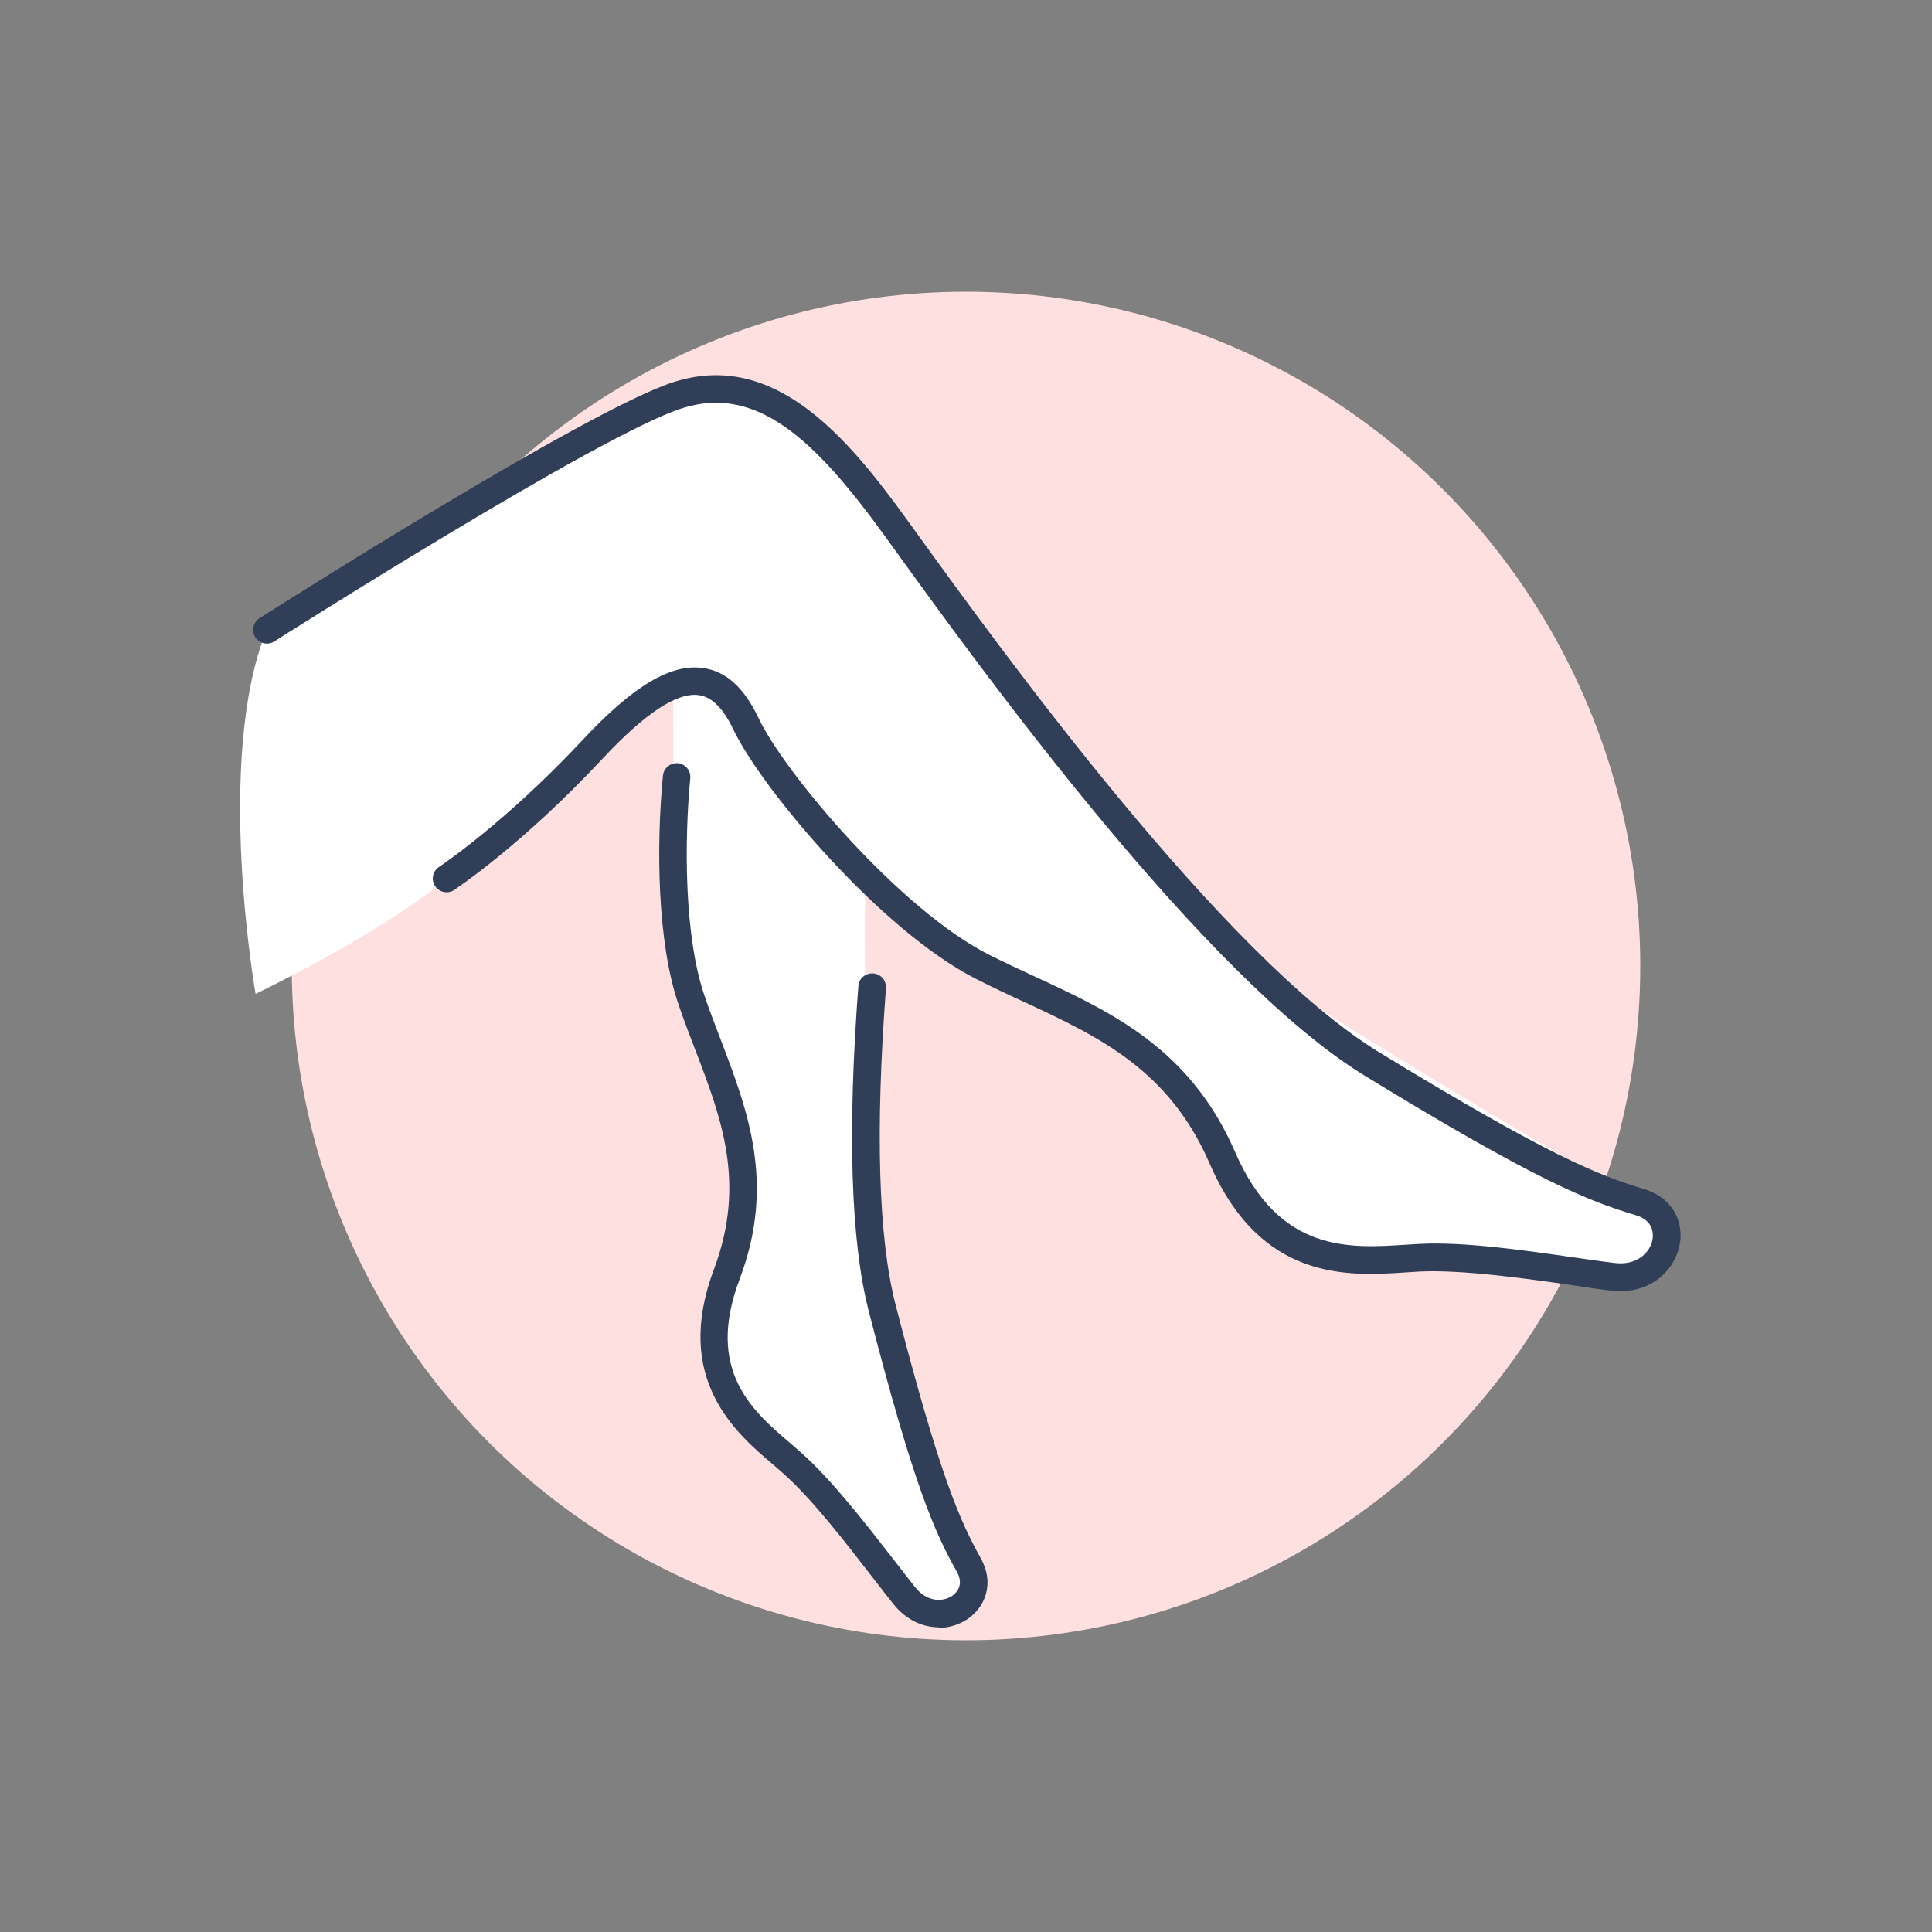 <?xml version="1.0" encoding="UTF-8"?>
<svg id="_Layout_" data-name="[Layout]" xmlns="http://www.w3.org/2000/svg" viewBox="0 0 70 70">
  <rect x="0" y="0" width="70" height="70" fill="#808080" stroke="none"/>
  <defs>
    <style>
      .cls-1 {
        fill: #303e58;
      }

      .cls-1, .cls-2, .cls-3 {
        stroke-width: 0px;
      }

      .cls-2 {
        fill: #fff;
      }

      .cls-3 {
        fill: #ffe0e0;
      }
    </style>
  </defs>
  <circle class="cls-3" cx="35" cy="35" r="24.43"/>
  <g>
    <path class="cls-2" d="m9.64,22.84s12.53-9.01,16.08-8.72,7.4,6.01,8.78,7.86,8.82,11.04,10.3,12.48,13.24,8.24,14.6,9.11,1.21,1.39.8,1.87-.16,1.06-1.78.83-3.96-.76-6.04-.69-4.2.27-5.27-.42-3.66-5.27-4.95-6.32-7.51-4.18-8.75-5.25-2.07-1.86-2.07-1.86c0,0-.03,12.18.3,13.91s3.79,11.22,3.65,11.72-1.52,1.74-2.87,0-3.02-3.76-3.73-4.37-2.22-1.69-2.51-2.95,1.02-4.28.75-6.73-2.47-8.88-2.5-10.88-.04-7.57-.04-7.57c0,0-6.81,5.81-8.21,6.98-2.47,2.05-6.92,4.17-6.92,4.17,0,0-1.49-8.46.39-13.16Z"/>
    <g>
      <path class="cls-1" d="m58.7,46.78c-.11,0-.23,0-.35-.02-.43-.05-.91-.12-1.41-.2-1.77-.25-3.96-.56-5.5-.49l-.47.03c-2.11.14-5.29.35-7.15-3.96-1.48-3.4-4.03-4.59-6.74-5.85-.57-.26-1.14-.53-1.71-.82-3.48-1.76-7.78-6.91-8.79-9.02-.37-.78-.78-1.19-1.24-1.26-.79-.13-1.97.65-3.5,2.29-2.96,3.17-5.3,4.7-5.39,4.77-.23.15-.54.08-.69-.15-.15-.23-.08-.54.15-.69.02-.02,2.34-1.54,5.21-4.61,1.82-1.95,3.21-2.78,4.38-2.59.82.12,1.47.72,1.99,1.82.93,1.96,5.1,6.92,8.34,8.56.56.28,1.12.54,1.68.8,2.76,1.28,5.61,2.6,7.24,6.35,1.59,3.66,4.13,3.49,6.17,3.36l.49-.03c1.63-.09,3.88.24,5.69.5.5.07.97.14,1.4.19.77.1,1.27-.34,1.37-.83.03-.16.09-.69-.6-.9-1.67-.5-3.56-1.22-9.83-5.06-5.82-3.56-13.94-14.78-16.99-19.01l-.42-.58c-2.52-3.47-4.62-5.44-7.31-4.59-2.97.94-14.67,8.38-14.78,8.45-.23.15-.54.08-.69-.15s-.08-.54.15-.69c.49-.31,11.92-7.58,15.02-8.56,3.62-1.15,6.25,1.96,8.42,4.96l.42.58c3.02,4.18,11.05,15.28,16.7,18.74,6.17,3.77,8,4.48,9.6,4.96,1.12.34,1.46,1.28,1.29,2.06-.18.85-.96,1.64-2.12,1.64Z"/>
      <path class="cls-1" d="m34.01,58.96c-.56,0-1.16-.25-1.63-.83-.24-.3-.51-.65-.79-1.01-.98-1.27-2.2-2.85-3.24-3.76l-.32-.28c-1.37-1.16-3.66-3.11-2.16-7.1,1.17-3.11.27-5.47-.69-7.97-.2-.53-.41-1.06-.59-1.6-.79-2.29-.81-5.8-.57-8.31.03-.27.26-.46.54-.45.27.03.48.27.45.55-.22,2.3-.22,5.75.52,7.89.18.53.38,1.05.58,1.57.98,2.57,2,5.22.69,8.68-1.26,3.33.48,4.8,1.87,5.98l.33.29c1.11.97,2.37,2.6,3.38,3.9.28.36.54.7.78,1,.43.54,1,.54,1.34.31.14-.1.45-.38.16-.89-.77-1.37-1.54-3.03-3.19-9.45-.64-2.51-.77-6.46-.37-11.75.02-.28.26-.48.54-.46s.48.26.46.54c-.39,5.18-.27,9.02.34,11.43,1.62,6.3,2.36,7.89,3.09,9.21.53.95.14,1.79-.47,2.21-.3.2-.66.32-1.05.32Z"/>
    </g>
  </g>
</svg>